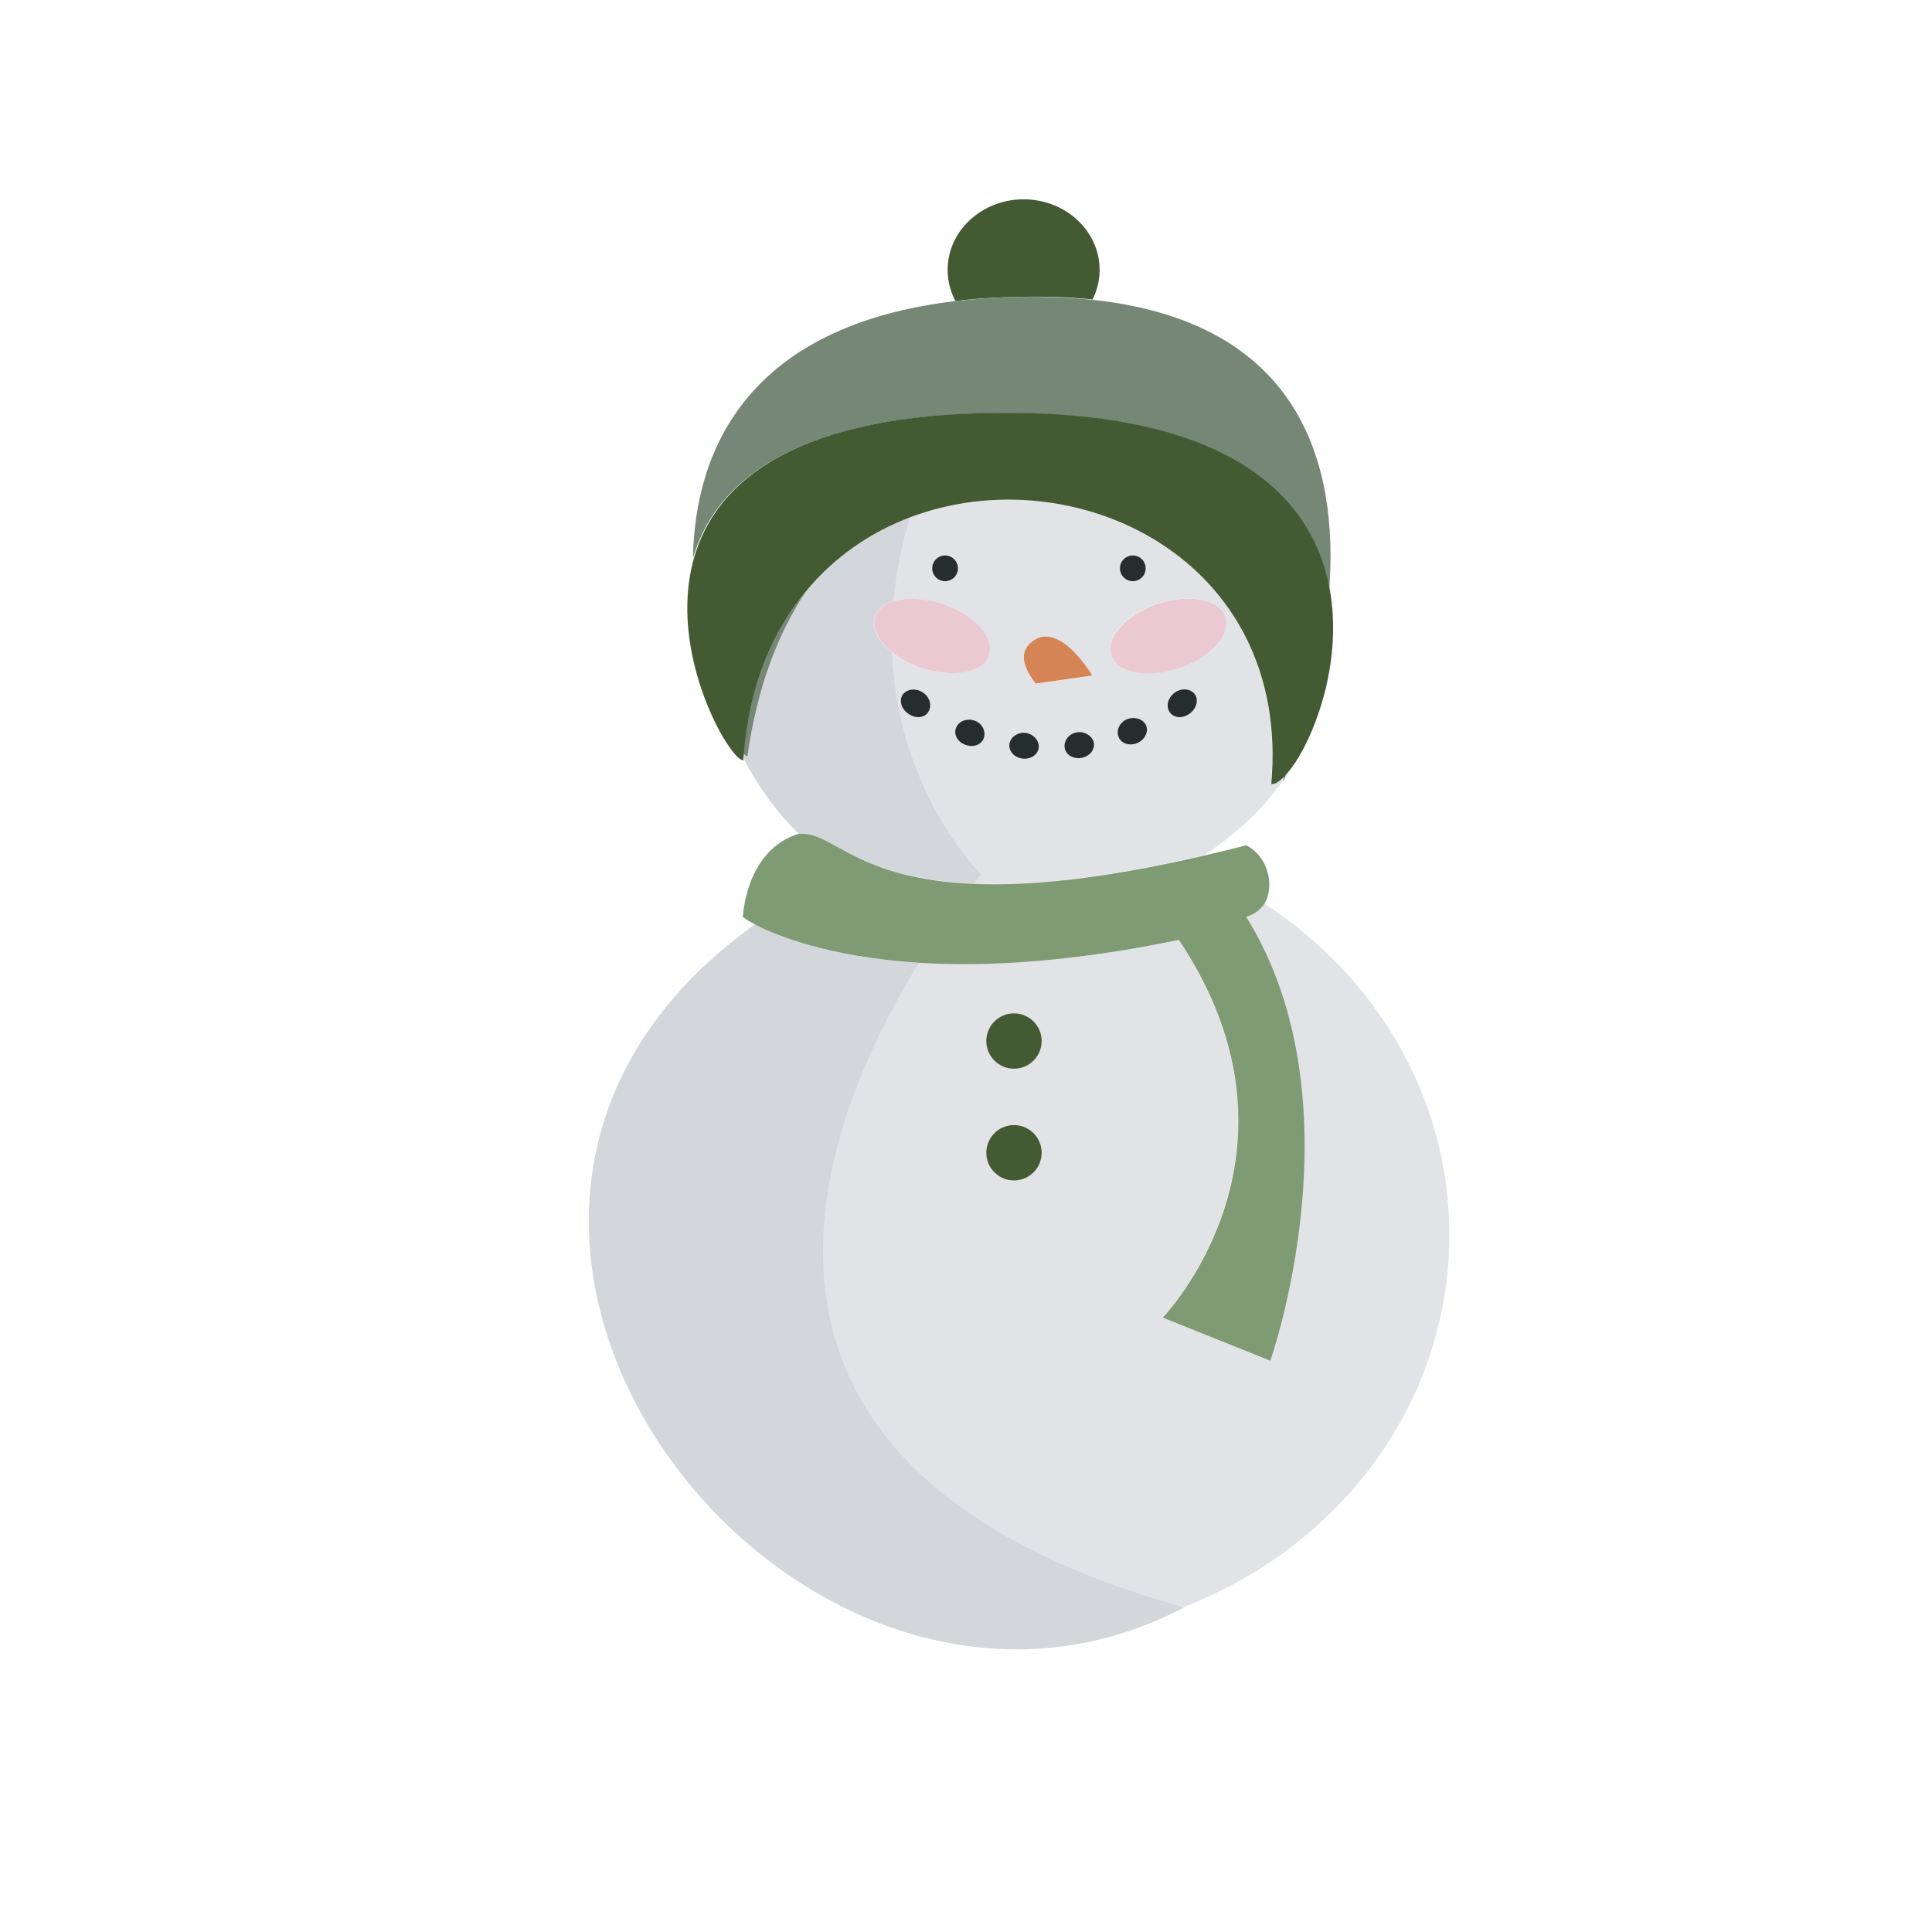 <?xml version="1.0" encoding="utf-8"?>
<!-- Generator: Adobe Illustrator 19.0.0, SVG Export Plug-In . SVG Version: 6.00 Build 0)  -->
<svg version="1.1" id="Layer_1" xmlns="http://www.w3.org/2000/svg" xmlns:xlink="http://www.w3.org/1999/xlink" x="0px" y="0px"
	 viewBox="0 0 600 600" style="enable-background:new 0 0 600 600;" xml:space="preserve">
<style type="text/css">
	.st0{fill:#435A33;}
	.st1{fill:#E2E3E7;}
	.st2{fill:#D3D6DB;}
	.st3{fill:#7F9B74;}
	.st4{fill:#D58555;}
	.st5{fill:#262E2D;}
	.st6{fill:#EAC9D2;}
	.st7{fill:#768775;}
</style>
<g id="XMLID_18729_">
	<path id="XMLID_17681_" class="st0" d="M339.3,93c1.4-2.8,2.2-5.9,2.2-9.2c0-12.1-10.6-21.9-23.6-21.9c-13,0-23.6,9.8-23.6,21.9
		c0,3.5,0.9,6.8,2.4,9.7c6.3-0.8,13.1-1.2,20.3-1.3C325.1,92,332.5,92.3,339.3,93z"/>
	<path id="XMLID_17680_" class="st1" d="M234.3,286.9c-0.9,0.7-1.8,1.4-2.7,2.1c0.9-0.7,1.9-1.4,2.8-2.1
		C234.4,286.9,234.3,286.9,234.3,286.9z"/>
	<path id="XMLID_18763_" class="st1" d="M450.1,383.5c0-42.7-22.8-80.4-57.5-102.9c-1.2,2-3.1,3.5-5.7,4.1
		c35.9,57.7,7.5,137.9,7.5,137.9L361,409.2c0,0,49.3-51,5-117.3c-33.8,7-60.4,8.3-80.7,7.1c-31.1,50.6-73.7,156.9,82.4,200
		C416.1,480.4,450.1,435.7,450.1,383.5z M314.9,366.6c-4.7,0-8.6-3.8-8.6-8.6s3.8-8.6,8.6-8.6s8.6,3.8,8.6,8.6
		S319.6,366.6,314.9,366.6z M314.9,331.9c-4.7,0-8.6-3.8-8.6-8.6s3.8-8.6,8.6-8.6s8.6,3.8,8.6,8.6S319.6,331.9,314.9,331.9z"/>
	<path id="XMLID_18751_" class="st1" d="M394.7,243.5c6.4-70.3-61.5-101.9-112-82.9c-2.8,9.2-4.4,17.9-5.2,26.1
		c4-1.2,9.6-1,15.2,0.9c9.8,3.3,16.2,10.4,14.3,15.9c-1.9,5.5-11.3,7.2-21,3.9c-3.5-1.2-6.5-2.8-8.9-4.7
		c1.8,43.7,27.7,68.8,27.7,68.8s-0.9,1-2.4,2.9c16.7,0.7,39.5-1.4,71.5-8.8c9.8-6.3,18.1-14.2,24.6-23.2c0-0.4,0.1-0.7,0.1-1.1
		C397.1,242.8,395.7,243.6,394.7,243.5z M293.5,180.5c-2.2,0-4-1.8-4-4c0-2.2,1.8-4,4-4c2.2,0,4,1.8,4,4
		C297.5,178.7,295.7,180.5,293.5,180.5z M288.3,221.1c-1.2,1.9-4,2.2-6.3,0.5c-2.3-1.7-2.8-4.6-1.4-6.2c1.5-1.7,4.2-1.7,6.2-0.2
		C288.8,216.6,289.5,219.2,288.3,221.1z M351.8,172.5c2.2,0,4,1.8,4,4c0,2.2-1.8,4-4,4c-2.2,0-4-1.8-4-4
		C347.8,174.3,349.6,172.5,351.8,172.5z M335.7,235.4c-2.7,0.4-5-1.3-5.1-3.5c-0.1-2.2,1.7-4.1,4-4.5c2.3-0.3,4.6,1,5.1,3.2
		C340.1,232.8,338.4,235,335.7,235.4z M321.6,198.6c8.4-4.6,17.5,11.3,17.5,11.3l-17.5,2.5C321.6,212.4,313.3,203.1,321.6,198.6z
		 M313.5,231c0.4-2.2,2.6-3.6,5-3.3c2.3,0.3,4.2,2.1,4.1,4.4c-0.1,2.2-2.3,3.9-5,3.6C314.9,235.3,313.1,233.1,313.5,231z
		 M296.9,225.8c0.9-2,3.5-2.8,5.7-2c2.2,0.8,3.6,3.1,2.9,5.2c-0.6,2.1-3.2,3.2-5.8,2.3C297.2,230.4,296,227.8,296.9,225.8z
		 M350.1,223.3c2.2-0.9,4.8-0.1,5.8,1.9c1,2-0.2,4.6-2.8,5.6c-2.5,1-5.2,0-5.8-2.2C346.6,226.5,347.9,224.2,350.1,223.3z
		 M369.4,221.6c-2.3,1.7-5.1,1.4-6.3-0.5c-1.2-1.9-0.5-4.5,1.5-5.9c2-1.5,4.7-1.4,6.2,0.2C372.3,217.1,371.7,220,369.4,221.6z
		 M366,207.4c-9.8,3.3-19.2,1.6-21-3.9c-1.9-5.5,4.5-12.6,14.3-15.9c9.8-3.3,19.2-1.6,21,3.9C382.2,197,375.8,204.1,366,207.4z"/>
	<path id="XMLID_17665_" class="st1" d="M398.8,242c1.2-1.6,2.3-3.3,3.3-5c-0.9,1.4-1.8,2.6-2.7,3.5
		C399.1,241.1,398.9,241.6,398.8,242z"/>
	<path id="XMLID_17664_" class="st2" d="M302.4,274.4c1.5-1.9,2.4-2.9,2.4-2.9s-25.9-25.1-27.7-68.8c-4.4-3.4-6.6-7.7-5.4-11.2
		c0.8-2.3,2.9-3.9,5.8-4.8c0.8-8.2,2.4-16.9,5.2-26.1c-12.3,4.6-23.5,12.2-32.4,22.9c-8.8,13.1-15.3,30.1-18.3,51.4
		c-0.4-0.1-0.8-0.4-1.3-0.9c0,0.3-0.1,0.7-0.1,1c5,9.6,11.1,17.9,17.4,23.8c0,0,0,0,0.1,0C258.7,258.2,265.6,272.9,302.4,274.4z"/>
	<path id="XMLID_17663_" class="st2" d="M285.4,299c-28.2-1.7-44.2-8.5-50.9-12c-1,0.7-1.9,1.4-2.8,2.1
		c-125.5,93.7,16.7,273,136.2,210c0,0,0,0,0,0C211.7,455.9,254.3,349.5,285.4,299z"/>
	<path id="XMLID_17662_" class="st3" d="M285.4,299c20.3,1.3,46.8-0.1,80.7-7.1c44.3,66.3-5,117.3-5,117.3l33.4,13.4
		c0,0,28.4-80.2-7.5-137.9c2.6-0.7,4.5-2.2,5.7-4.1c3.3-5.5,1.1-14.7-5.7-18.1c-4.5,1.2-8.8,2.2-13,3.2c-32,7.4-54.8,9.5-71.5,8.8
		c-36.8-1.5-43.7-16.2-54.2-15.6c0,0,0,0-0.1,0c-16.7,5-17.5,25.9-17.5,25.9s1.2,0.9,3.6,2.2c0,0,0.1,0,0.1,0.1
		C241.1,290.5,257.2,297.2,285.4,299z"/>
	<path id="XMLID_17661_" class="st4" d="M339.2,209.8c0,0-9.2-15.8-17.5-11.3c-8.4,4.6,0,13.8,0,13.8L339.2,209.8z"/>
	<circle id="XMLID_17660_" class="st5" cx="351.8" cy="176.5" r="4"/>
	<circle id="XMLID_17659_" class="st5" cx="293.5" cy="176.5" r="4"/>
	
		<ellipse id="XMLID_17658_" transform="matrix(-0.321 -0.947 0.947 -0.321 292.15 604.333)" class="st6" cx="362.6" cy="197.5" rx="10.5" ry="18.7"/>
	<path id="XMLID_17657_" class="st6" d="M307.1,203.5c1.9-5.5-4.5-12.6-14.3-15.9c-5.7-1.9-11.2-2.1-15.2-0.9
		c-2.9,0.9-5,2.5-5.8,4.8c-1.2,3.5,1,7.8,5.4,11.2c2.4,1.9,5.4,3.6,8.9,4.7C295.8,210.7,305.3,209,307.1,203.5z"/>
	<path id="XMLID_17656_" class="st5" d="M286.8,215.2c-2-1.5-4.7-1.4-6.2,0.2c-1.5,1.7-0.9,4.6,1.4,6.2c2.3,1.7,5.1,1.4,6.3-0.5
		C289.5,219.2,288.8,216.6,286.8,215.2z"/>
	<path id="XMLID_17655_" class="st5" d="M317.6,235.6c2.7,0.3,4.9-1.4,5-3.6c0.1-2.2-1.8-4.1-4.1-4.4c-2.3-0.3-4.6,1.2-5,3.3
		C313.1,233.1,314.9,235.3,317.6,235.6z"/>
	<path id="XMLID_17654_" class="st5" d="M299.8,231.3c2.6,1,5.2-0.1,5.8-2.3c0.6-2.1-0.7-4.4-2.9-5.2c-2.2-0.8-4.8,0-5.7,2
		C296,227.8,297.2,230.4,299.8,231.3z"/>
	<path id="XMLID_17653_" class="st5" d="M334.6,227.4c-2.3,0.3-4.1,2.2-4,4.5c0.1,2.2,2.4,3.9,5.1,3.5c2.7-0.4,4.4-2.6,4-4.8
		C339.2,228.5,336.9,227.1,334.6,227.4z"/>
	<path id="XMLID_17652_" class="st5" d="M364.7,215.2c-2,1.5-2.7,4-1.5,5.9c1.2,1.9,4,2.2,6.3,0.5c2.3-1.7,2.8-4.6,1.4-6.2
		C369.4,213.7,366.6,213.7,364.7,215.2z"/>
	<path id="XMLID_17651_" class="st5" d="M353.1,230.8c2.5-1,3.7-3.6,2.8-5.6c-1-2-3.5-2.7-5.8-1.9c-2.2,0.9-3.5,3.2-2.8,5.3
		C347.9,230.8,350.6,231.8,353.1,230.8z"/>
	<path id="XMLID_17650_" class="st7" d="M312.2,128.3c71.1,0,95.6,27.1,100.6,55c2.9-38.7-8.5-83.3-73.6-90.2
		c-6.8-0.7-14.2-1-22.2-0.9c-7.2,0.1-14,0.6-20.3,1.3c-63.8,7.6-80.9,45.4-81.5,79.9C222,149.7,246.8,128.3,312.2,128.3z"/>
	<path id="XMLID_17649_" class="st7" d="M398.6,241.3c0,0.3,0,0.7-0.1,1.1c0,0.1,0,0.2,0,0.3c0,0,0.1-0.3,0.3-0.7
		c0.2-0.4,0.4-0.9,0.6-1.5C399.1,240.8,398.8,241.1,398.6,241.3z"/>
	<path id="XMLID_17648_" class="st7" d="M230.8,234c0.5,0.5,0.9,0.8,1.3,0.9c3-21.3,9.5-38.3,18.3-51.4
		C240,196,232.8,212.7,230.8,234z"/>
	<path id="XMLID_17647_" class="st0" d="M250.4,183.5c8.9-10.7,20.1-18.3,32.4-22.9c50.5-19,118.3,12.6,112,82.9
		c1.1,0.1,2.4-0.7,3.9-2.2c0.3-0.3,0.5-0.6,0.8-0.9c0.9-1,1.8-2.2,2.7-3.5c7-10.6,14.6-32.4,10.8-53.7c-5-27.9-29.6-55-100.6-55
		c-65.4,0-90.2,21.4-96.9,45.2c-8.4,29.7,11.4,63,15.3,62.7c0-0.4,0.1-0.8,0.1-1.2c0-0.3,0.1-0.7,0.1-1
		C232.8,212.7,240,196,250.4,183.5z"/>
	<circle id="XMLID_17646_" class="st0" cx="314.9" cy="323.3" r="8.6"/>
	<circle id="XMLID_17645_" class="st0" cx="314.9" cy="358" r="8.6"/>
</g>
</svg>
